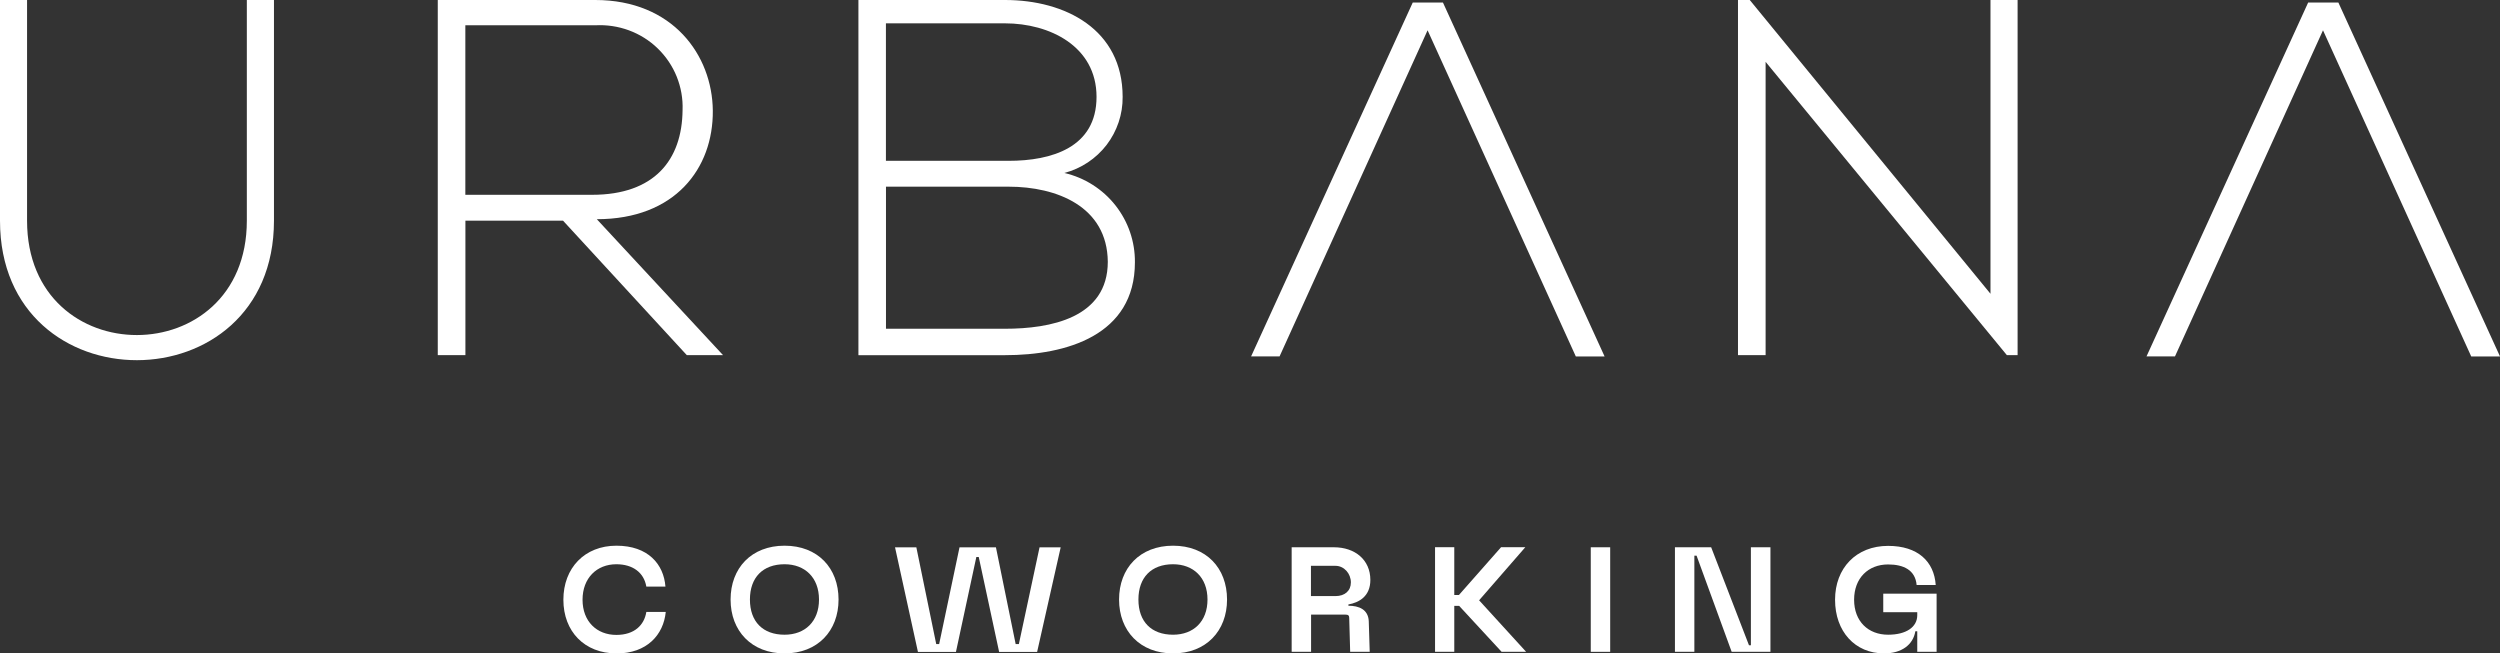 <svg width="176" height="46" viewBox="0 0 176 46" fill="none" xmlns="http://www.w3.org/2000/svg">
<rect x="0" y="0" width="176" height="46" fill="#333333" stroke="none"/>
<g clip-path="url(#clip0_270_600)">
<path d="M19.287 0V15.539C19.287 28.61 0 28.65 0 15.539V0H1.905V15.539C1.905 26.289 17.377 26.253 17.377 15.539V0H19.287Z" fill="white"/>
<path d="M50.899 25H48.349L39.636 15.534H32.765V25H30.819V0H41.904C47.372 0 50.146 3.893 50.182 7.787C50.218 11.858 47.52 15.432 42.016 15.432L50.904 25.004L50.899 25ZM32.76 13.714H41.684C46.077 13.714 48.022 11.251 48.053 7.747C48.084 6.945 47.941 6.144 47.641 5.395C47.34 4.647 46.883 3.973 46.305 3.411C45.727 2.848 45.032 2.414 44.275 2.135C43.517 1.856 42.706 1.736 41.899 1.781H32.76V13.709V13.714Z" fill="white"/>
<path d="M79.034 6.821C79.047 8.039 78.648 9.227 77.909 10.197C77.164 11.167 76.12 11.862 74.932 12.177C76.358 12.509 77.626 13.315 78.527 14.458C79.428 15.601 79.912 17.014 79.898 18.466C79.898 23.609 75.076 25.004 70.76 25.004H60.433V0H70.755C75 0 79.034 2.073 79.034 6.821ZM62.369 11.322H71.006C74.027 11.322 77.196 10.392 77.196 6.821C77.196 3.251 73.883 1.643 70.755 1.643H62.369V11.322ZM62.369 23.144H70.755C73.924 23.144 77.989 22.395 77.989 18.427C77.953 14.533 74.39 13.142 71.01 13.142H62.373V23.144H62.369Z" fill="white"/>
<path d="M123.183 0L140.13 20.681V0H142.039V25H141.282L124.299 4.354V25H122.354V0H123.183Z" fill="white"/>
<path d="M100.503 2.135L110.937 25.093H112.963L101.583 0.177H99.458L88.078 25.089H90.082L100.503 2.131V2.135Z" fill="white"/>
<path d="M163.54 2.135L173.974 25.093H176L164.62 0.177H162.495L151.115 25.089H153.119L163.54 2.131V2.135Z" fill="white"/>
<path d="M43.396 46C41.159 46 39.662 44.463 39.662 42.222C39.662 39.98 41.164 38.417 43.396 38.417C45.628 38.417 46.726 39.723 46.847 41.296H45.502C45.332 40.304 44.543 39.723 43.391 39.723C42.015 39.723 41.011 40.694 41.011 42.222C41.011 43.75 42.015 44.698 43.391 44.698C44.664 44.698 45.354 44.007 45.502 43.081H46.869C46.712 44.689 45.547 46.004 43.396 46.004V46Z" fill="white"/>
<path d="M59.034 42.208C59.034 44.419 57.555 46 55.233 46C52.912 46 51.433 44.419 51.433 42.208C51.433 39.998 52.898 38.417 55.233 38.417C57.569 38.417 59.034 39.989 59.034 42.208ZM52.795 42.208C52.795 43.767 53.709 44.684 55.233 44.684C56.668 44.684 57.658 43.759 57.658 42.208C57.658 40.658 56.663 39.723 55.233 39.723C53.709 39.723 52.795 40.649 52.795 42.208Z" fill="white"/>
<path d="M65.914 45.344H66.116L67.55 38.532H70.114L71.503 45.344H71.728L73.184 38.532H74.672L73.014 45.894H70.338L68.904 39.214H68.734L67.299 45.894H64.623L63.01 38.532H64.511L65.91 45.344H65.914Z" fill="white"/>
<path d="M86.384 42.208C86.384 44.419 84.905 46 82.583 46C80.261 46 78.782 44.419 78.782 42.208C78.782 39.998 80.248 38.417 82.583 38.417C84.918 38.417 86.384 39.989 86.384 42.208ZM80.145 42.208C80.145 43.767 81.059 44.684 82.583 44.684C84.017 44.684 85.008 43.759 85.008 42.208C85.008 40.658 84.013 39.723 82.583 39.723C81.059 39.723 80.145 40.649 80.145 42.208Z" fill="white"/>
<path d="M90.929 38.528H93.909C95.388 38.528 96.473 39.409 96.473 40.827C96.473 41.987 95.671 42.421 94.927 42.554V42.643C95.662 42.643 96.325 42.9 96.361 43.737L96.428 45.889H95.052L94.985 43.502C94.985 43.334 94.918 43.267 94.703 43.267H92.3V45.889H90.933V38.528H90.929ZM95.102 41.004C95.102 40.379 94.626 39.834 94.017 39.834H92.291V41.965H94.017C94.685 41.965 95.102 41.584 95.102 41.004Z" fill="white"/>
<path d="M107.379 38.527L104.129 42.261L107.437 45.885H105.711L102.722 42.651H102.381V45.885H101.027V38.523H102.381V41.889H102.708L105.675 38.523H107.379V38.527Z" fill="white"/>
<path d="M113.357 38.528V45.889H111.99V38.528H113.357Z" fill="white"/>
<path d="M117.916 38.528H120.466L123.129 45.429H123.263V38.528H124.639V45.889H121.91L119.44 39.121H119.283V45.889H117.916V38.528Z" fill="white"/>
<path d="M134.975 45.889V44.441H134.84C134.684 45.402 133.859 46 132.64 46C130.587 46 129.188 44.45 129.188 42.222C129.188 39.993 130.677 38.43 132.922 38.43C135.011 38.43 136.163 39.524 136.275 41.185H134.93C134.84 40.135 134.016 39.737 132.922 39.737C131.524 39.737 130.529 40.698 130.529 42.222C130.529 43.745 131.524 44.684 132.922 44.684C134.195 44.684 134.975 44.148 134.975 43.311V43.099H132.581V41.792H136.337V45.885H134.97L134.975 45.889Z" fill="white"/>
</g>
<defs>
<clipPath id="clip0_270_600">
<rect width="176" height="46" fill="white"/>
</clipPath>
</defs>
</svg>
